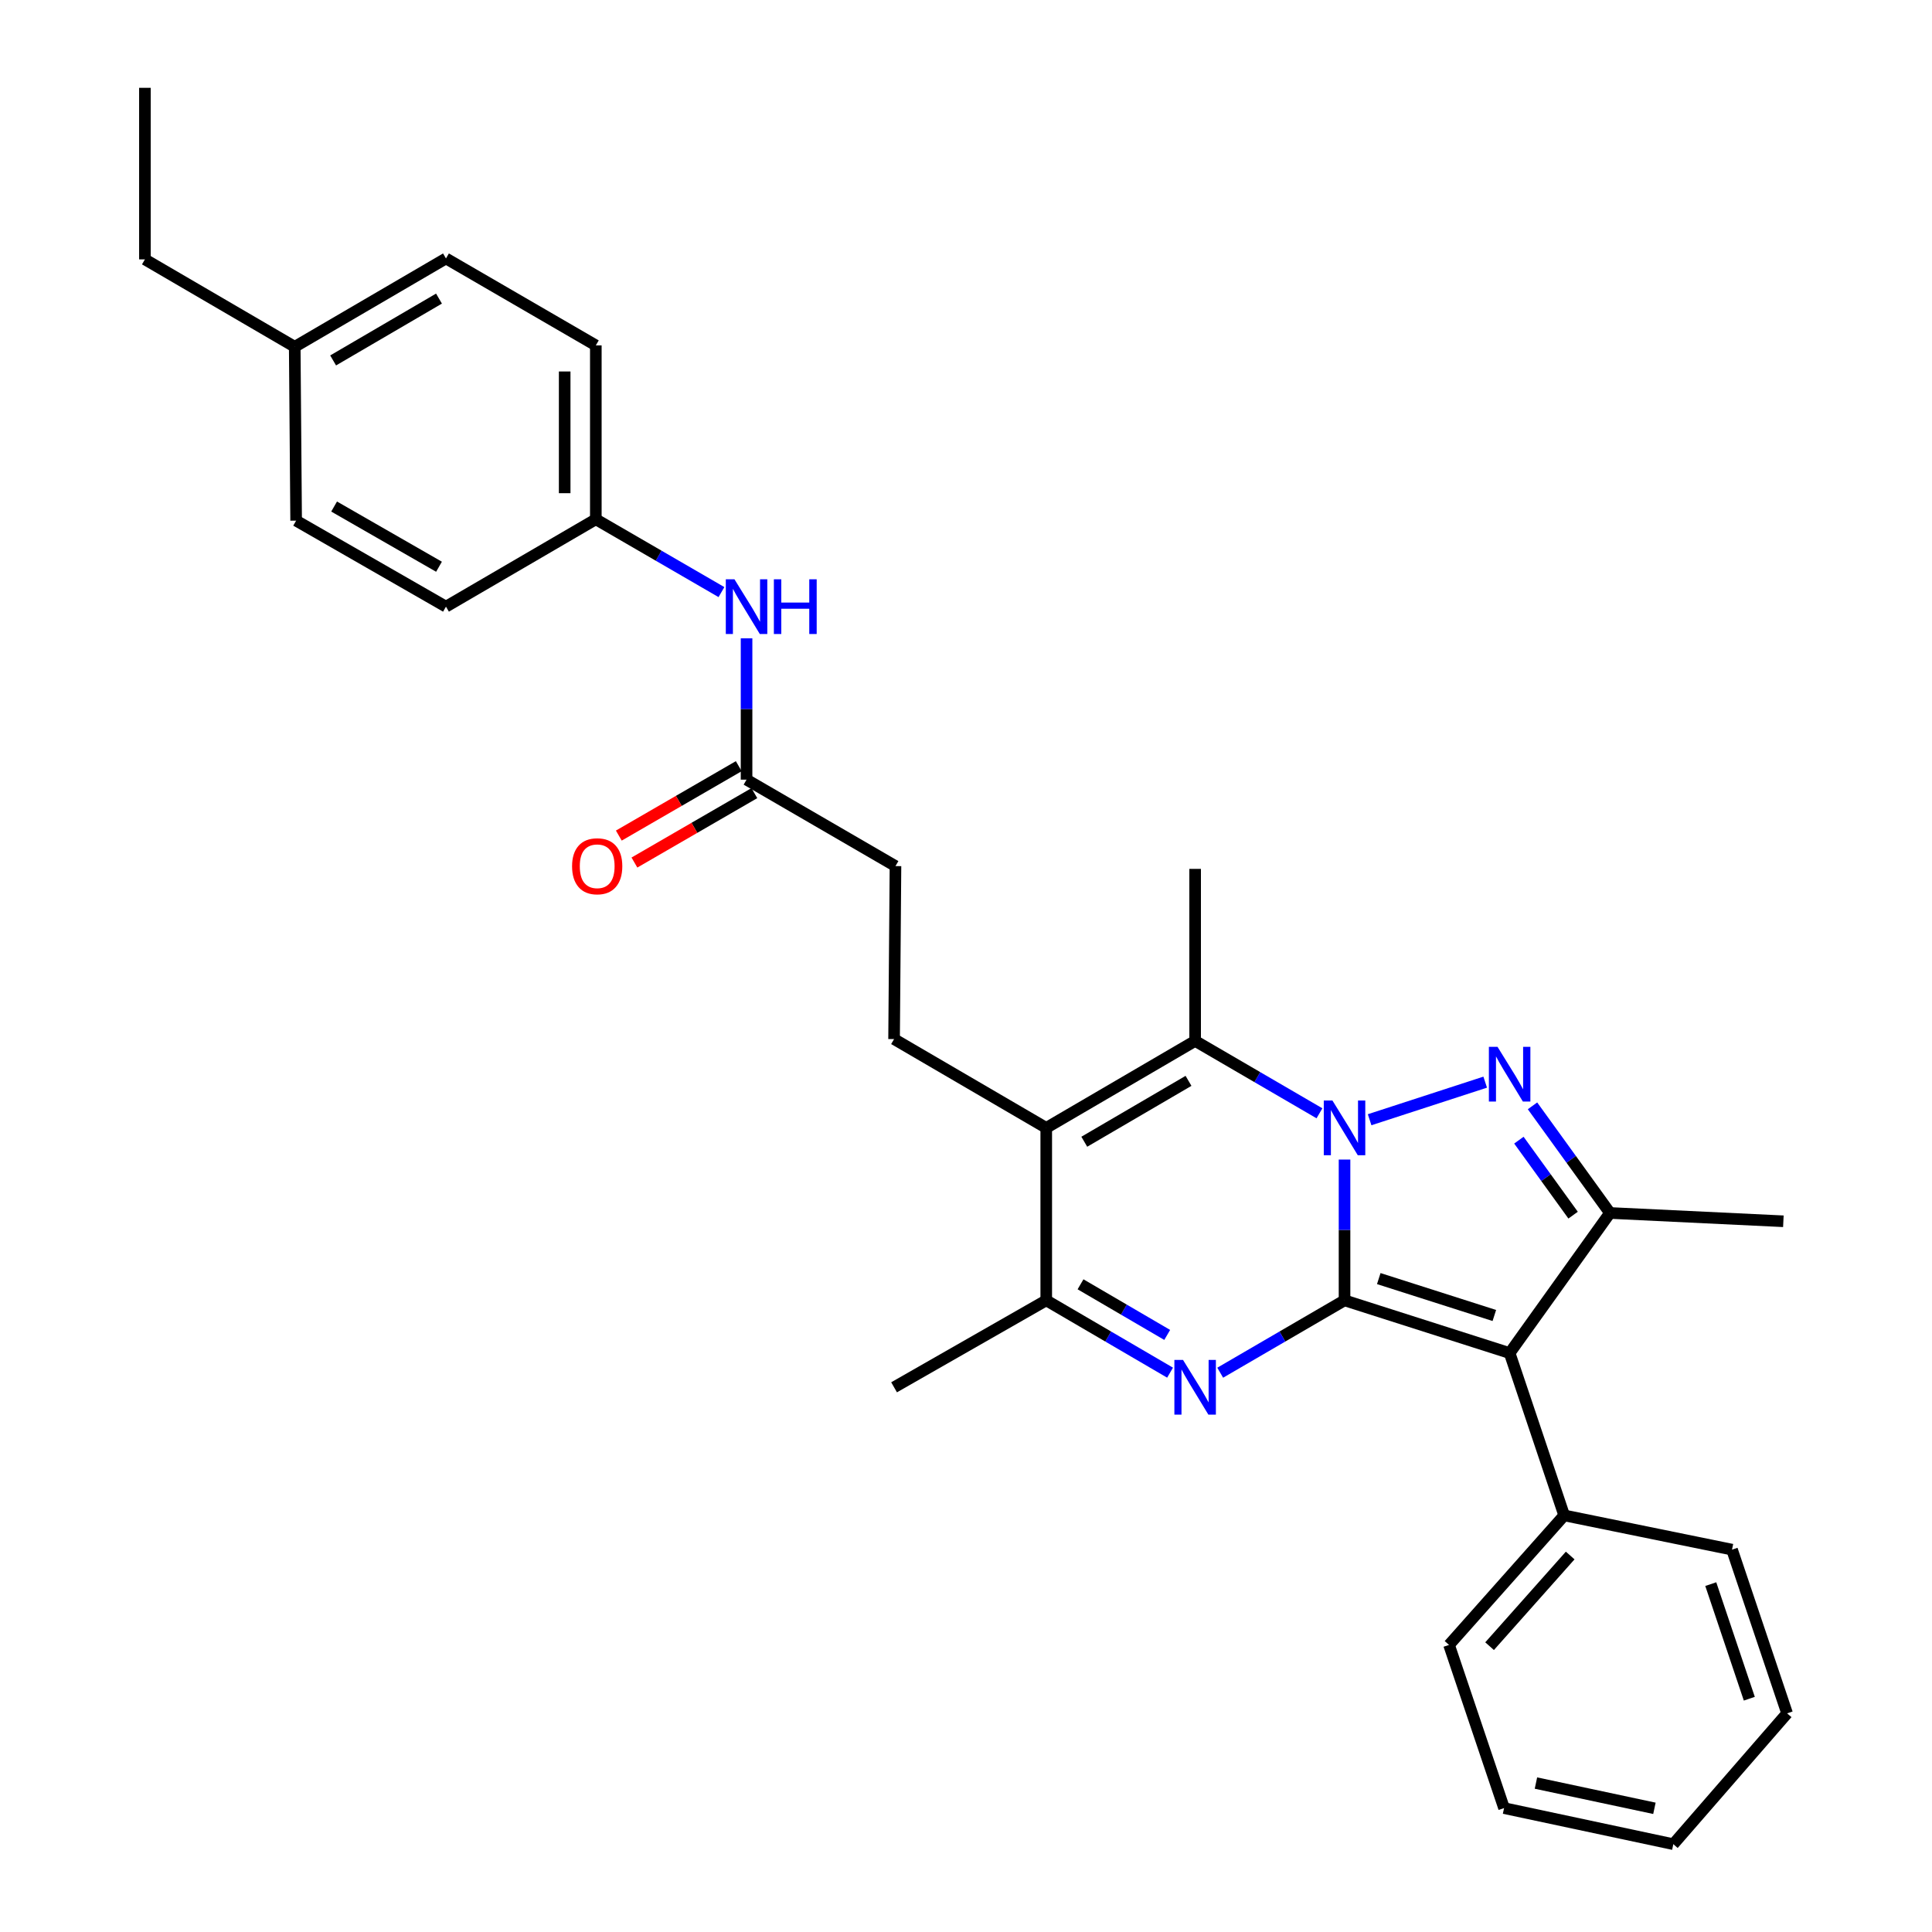 <?xml version='1.0' encoding='iso-8859-1'?>
<svg version='1.1' baseProfile='full'
              xmlns='http://www.w3.org/2000/svg'
                      xmlns:rdkit='http://www.rdkit.org/xml'
                      xmlns:xlink='http://www.w3.org/1999/xlink'
                  xml:space='preserve'
width='1000px' height='1000px' viewBox='0 0 1000 1000'>
<!-- END OF HEADER -->
<rect style='opacity:1.0;fill:#FFFFFF;stroke:none' width='1000' height='1000' x='0' y='0'> </rect>
<path class='bond-0' d='M 695.928,673.056 L 695.928,636.622' style='fill:none;fill-rule:evenodd;stroke:#000000;stroke-width:6px;stroke-linecap:butt;stroke-linejoin:miter;stroke-opacity:1' />
<path class='bond-0' d='M 695.928,636.622 L 695.928,600.188' style='fill:none;fill-rule:evenodd;stroke:#0000FF;stroke-width:6px;stroke-linecap:butt;stroke-linejoin:miter;stroke-opacity:1' />
<path class='bond-2' d='M 695.928,673.056 L 781.382,700.344' style='fill:none;fill-rule:evenodd;stroke:#000000;stroke-width:6px;stroke-linecap:butt;stroke-linejoin:miter;stroke-opacity:1' />
<path class='bond-2' d='M 713.65,661.793 L 773.467,680.894' style='fill:none;fill-rule:evenodd;stroke:#000000;stroke-width:6px;stroke-linecap:butt;stroke-linejoin:miter;stroke-opacity:1' />
<path class='bond-3' d='M 695.928,673.056 L 663.752,691.785' style='fill:none;fill-rule:evenodd;stroke:#000000;stroke-width:6px;stroke-linecap:butt;stroke-linejoin:miter;stroke-opacity:1' />
<path class='bond-3' d='M 663.752,691.785 L 631.575,710.513' style='fill:none;fill-rule:evenodd;stroke:#0000FF;stroke-width:6px;stroke-linecap:butt;stroke-linejoin:miter;stroke-opacity:1' />
<path class='bond-1' d='M 708.915,579.574 L 768.737,560.12' style='fill:none;fill-rule:evenodd;stroke:#0000FF;stroke-width:6px;stroke-linecap:butt;stroke-linejoin:miter;stroke-opacity:1' />
<path class='bond-4' d='M 682.951,576.242 L 650.775,557.51' style='fill:none;fill-rule:evenodd;stroke:#0000FF;stroke-width:6px;stroke-linecap:butt;stroke-linejoin:miter;stroke-opacity:1' />
<path class='bond-4' d='M 650.775,557.51 L 618.598,538.777' style='fill:none;fill-rule:evenodd;stroke:#000000;stroke-width:6px;stroke-linecap:butt;stroke-linejoin:miter;stroke-opacity:1' />
<path class='bond-30' d='M 793.223,572.384 L 813.269,600.107' style='fill:none;fill-rule:evenodd;stroke:#0000FF;stroke-width:6px;stroke-linecap:butt;stroke-linejoin:miter;stroke-opacity:1' />
<path class='bond-30' d='M 813.269,600.107 L 833.315,627.831' style='fill:none;fill-rule:evenodd;stroke:#000000;stroke-width:6px;stroke-linecap:butt;stroke-linejoin:miter;stroke-opacity:1' />
<path class='bond-30' d='M 786.174,590.146 L 800.206,609.552' style='fill:none;fill-rule:evenodd;stroke:#0000FF;stroke-width:6px;stroke-linecap:butt;stroke-linejoin:miter;stroke-opacity:1' />
<path class='bond-30' d='M 800.206,609.552 L 814.238,628.959' style='fill:none;fill-rule:evenodd;stroke:#000000;stroke-width:6px;stroke-linecap:butt;stroke-linejoin:miter;stroke-opacity:1' />
<path class='bond-6' d='M 781.382,700.344 L 833.315,627.831' style='fill:none;fill-rule:evenodd;stroke:#000000;stroke-width:6px;stroke-linecap:butt;stroke-linejoin:miter;stroke-opacity:1' />
<path class='bond-10' d='M 781.382,700.344 L 809.619,784.364' style='fill:none;fill-rule:evenodd;stroke:#000000;stroke-width:6px;stroke-linecap:butt;stroke-linejoin:miter;stroke-opacity:1' />
<path class='bond-7' d='M 605.627,710.49 L 573.581,691.773' style='fill:none;fill-rule:evenodd;stroke:#0000FF;stroke-width:6px;stroke-linecap:butt;stroke-linejoin:miter;stroke-opacity:1' />
<path class='bond-7' d='M 573.581,691.773 L 541.536,673.056' style='fill:none;fill-rule:evenodd;stroke:#000000;stroke-width:6px;stroke-linecap:butt;stroke-linejoin:miter;stroke-opacity:1' />
<path class='bond-7' d='M 604.143,690.956 L 581.711,677.854' style='fill:none;fill-rule:evenodd;stroke:#0000FF;stroke-width:6px;stroke-linecap:butt;stroke-linejoin:miter;stroke-opacity:1' />
<path class='bond-7' d='M 581.711,677.854 L 559.279,664.752' style='fill:none;fill-rule:evenodd;stroke:#000000;stroke-width:6px;stroke-linecap:butt;stroke-linejoin:miter;stroke-opacity:1' />
<path class='bond-15' d='M 618.598,538.777 L 618.598,449.733' style='fill:none;fill-rule:evenodd;stroke:#000000;stroke-width:6px;stroke-linecap:butt;stroke-linejoin:miter;stroke-opacity:1' />
<path class='bond-31' d='M 618.598,538.777 L 541.536,583.797' style='fill:none;fill-rule:evenodd;stroke:#000000;stroke-width:6px;stroke-linecap:butt;stroke-linejoin:miter;stroke-opacity:1' />
<path class='bond-31' d='M 615.17,559.449 L 561.226,590.963' style='fill:none;fill-rule:evenodd;stroke:#000000;stroke-width:6px;stroke-linecap:butt;stroke-linejoin:miter;stroke-opacity:1' />
<path class='bond-5' d='M 541.536,583.797 L 541.536,673.056' style='fill:none;fill-rule:evenodd;stroke:#000000;stroke-width:6px;stroke-linecap:butt;stroke-linejoin:miter;stroke-opacity:1' />
<path class='bond-8' d='M 541.536,583.797 L 462.772,537.828' style='fill:none;fill-rule:evenodd;stroke:#000000;stroke-width:6px;stroke-linecap:butt;stroke-linejoin:miter;stroke-opacity:1' />
<path class='bond-16' d='M 833.315,627.831 L 923.067,632.129' style='fill:none;fill-rule:evenodd;stroke:#000000;stroke-width:6px;stroke-linecap:butt;stroke-linejoin:miter;stroke-opacity:1' />
<path class='bond-20' d='M 541.536,673.056 L 462.772,718.066' style='fill:none;fill-rule:evenodd;stroke:#000000;stroke-width:6px;stroke-linecap:butt;stroke-linejoin:miter;stroke-opacity:1' />
<path class='bond-13' d='M 462.772,537.828 L 463.497,448.291' style='fill:none;fill-rule:evenodd;stroke:#000000;stroke-width:6px;stroke-linecap:butt;stroke-linejoin:miter;stroke-opacity:1' />
<path class='bond-9' d='M 386.417,403.549 L 463.497,448.291' style='fill:none;fill-rule:evenodd;stroke:#000000;stroke-width:6px;stroke-linecap:butt;stroke-linejoin:miter;stroke-opacity:1' />
<path class='bond-11' d='M 386.417,403.549 L 386.417,366.976' style='fill:none;fill-rule:evenodd;stroke:#000000;stroke-width:6px;stroke-linecap:butt;stroke-linejoin:miter;stroke-opacity:1' />
<path class='bond-11' d='M 386.417,366.976 L 386.417,330.402' style='fill:none;fill-rule:evenodd;stroke:#0000FF;stroke-width:6px;stroke-linecap:butt;stroke-linejoin:miter;stroke-opacity:1' />
<path class='bond-12' d='M 382.38,396.573 L 351.34,414.536' style='fill:none;fill-rule:evenodd;stroke:#000000;stroke-width:6px;stroke-linecap:butt;stroke-linejoin:miter;stroke-opacity:1' />
<path class='bond-12' d='M 351.34,414.536 L 320.301,432.499' style='fill:none;fill-rule:evenodd;stroke:#FF0000;stroke-width:6px;stroke-linecap:butt;stroke-linejoin:miter;stroke-opacity:1' />
<path class='bond-12' d='M 390.454,410.525 L 359.415,428.488' style='fill:none;fill-rule:evenodd;stroke:#000000;stroke-width:6px;stroke-linecap:butt;stroke-linejoin:miter;stroke-opacity:1' />
<path class='bond-12' d='M 359.415,428.488 L 328.375,446.451' style='fill:none;fill-rule:evenodd;stroke:#FF0000;stroke-width:6px;stroke-linecap:butt;stroke-linejoin:miter;stroke-opacity:1' />
<path class='bond-23' d='M 809.619,784.364 L 750.02,851.405' style='fill:none;fill-rule:evenodd;stroke:#000000;stroke-width:6px;stroke-linecap:butt;stroke-linejoin:miter;stroke-opacity:1' />
<path class='bond-23' d='M 812.726,805.13 L 771.007,852.059' style='fill:none;fill-rule:evenodd;stroke:#000000;stroke-width:6px;stroke-linecap:butt;stroke-linejoin:miter;stroke-opacity:1' />
<path class='bond-24' d='M 809.619,784.364 L 896.496,802.087' style='fill:none;fill-rule:evenodd;stroke:#000000;stroke-width:6px;stroke-linecap:butt;stroke-linejoin:miter;stroke-opacity:1' />
<path class='bond-14' d='M 373.423,306.471 L 340.91,287.624' style='fill:none;fill-rule:evenodd;stroke:#0000FF;stroke-width:6px;stroke-linecap:butt;stroke-linejoin:miter;stroke-opacity:1' />
<path class='bond-14' d='M 340.91,287.624 L 308.397,268.778' style='fill:none;fill-rule:evenodd;stroke:#000000;stroke-width:6px;stroke-linecap:butt;stroke-linejoin:miter;stroke-opacity:1' />
<path class='bond-18' d='M 308.397,268.778 L 230.833,314.003' style='fill:none;fill-rule:evenodd;stroke:#000000;stroke-width:6px;stroke-linecap:butt;stroke-linejoin:miter;stroke-opacity:1' />
<path class='bond-19' d='M 308.397,268.778 L 308.397,178.775' style='fill:none;fill-rule:evenodd;stroke:#000000;stroke-width:6px;stroke-linecap:butt;stroke-linejoin:miter;stroke-opacity:1' />
<path class='bond-19' d='M 292.277,255.277 L 292.277,192.276' style='fill:none;fill-rule:evenodd;stroke:#000000;stroke-width:6px;stroke-linecap:butt;stroke-linejoin:miter;stroke-opacity:1' />
<path class='bond-17' d='M 152.553,179.5 L 230.833,133.774' style='fill:none;fill-rule:evenodd;stroke:#000000;stroke-width:6px;stroke-linecap:butt;stroke-linejoin:miter;stroke-opacity:1' />
<path class='bond-17' d='M 172.426,186.561 L 227.222,154.552' style='fill:none;fill-rule:evenodd;stroke:#000000;stroke-width:6px;stroke-linecap:butt;stroke-linejoin:miter;stroke-opacity:1' />
<path class='bond-25' d='M 152.553,179.5 L 75.008,134.257' style='fill:none;fill-rule:evenodd;stroke:#000000;stroke-width:6px;stroke-linecap:butt;stroke-linejoin:miter;stroke-opacity:1' />
<path class='bond-33' d='M 152.553,179.5 L 153.279,269.485' style='fill:none;fill-rule:evenodd;stroke:#000000;stroke-width:6px;stroke-linecap:butt;stroke-linejoin:miter;stroke-opacity:1' />
<path class='bond-22' d='M 230.833,314.003 L 153.279,269.485' style='fill:none;fill-rule:evenodd;stroke:#000000;stroke-width:6px;stroke-linecap:butt;stroke-linejoin:miter;stroke-opacity:1' />
<path class='bond-22' d='M 227.225,293.345 L 172.937,262.183' style='fill:none;fill-rule:evenodd;stroke:#000000;stroke-width:6px;stroke-linecap:butt;stroke-linejoin:miter;stroke-opacity:1' />
<path class='bond-21' d='M 308.397,178.775 L 230.833,133.774' style='fill:none;fill-rule:evenodd;stroke:#000000;stroke-width:6px;stroke-linecap:butt;stroke-linejoin:miter;stroke-opacity:1' />
<path class='bond-28' d='M 750.02,851.405 L 778.498,935.873' style='fill:none;fill-rule:evenodd;stroke:#000000;stroke-width:6px;stroke-linecap:butt;stroke-linejoin:miter;stroke-opacity:1' />
<path class='bond-27' d='M 896.496,802.087 L 924.992,886.824' style='fill:none;fill-rule:evenodd;stroke:#000000;stroke-width:6px;stroke-linecap:butt;stroke-linejoin:miter;stroke-opacity:1' />
<path class='bond-27' d='M 885.491,819.936 L 905.439,879.252' style='fill:none;fill-rule:evenodd;stroke:#000000;stroke-width:6px;stroke-linecap:butt;stroke-linejoin:miter;stroke-opacity:1' />
<path class='bond-26' d='M 75.008,134.257 L 75.008,45.455' style='fill:none;fill-rule:evenodd;stroke:#000000;stroke-width:6px;stroke-linecap:butt;stroke-linejoin:miter;stroke-opacity:1' />
<path class='bond-29' d='M 924.992,886.824 L 866.11,954.545' style='fill:none;fill-rule:evenodd;stroke:#000000;stroke-width:6px;stroke-linecap:butt;stroke-linejoin:miter;stroke-opacity:1' />
<path class='bond-32' d='M 778.498,935.873 L 866.11,954.545' style='fill:none;fill-rule:evenodd;stroke:#000000;stroke-width:6px;stroke-linecap:butt;stroke-linejoin:miter;stroke-opacity:1' />
<path class='bond-32' d='M 795,922.908 L 856.328,935.979' style='fill:none;fill-rule:evenodd;stroke:#000000;stroke-width:6px;stroke-linecap:butt;stroke-linejoin:miter;stroke-opacity:1' />
<path  class='atom-1' d='M 689.668 569.637
L 698.948 584.637
Q 699.868 586.117, 701.348 588.797
Q 702.828 591.477, 702.908 591.637
L 702.908 569.637
L 706.668 569.637
L 706.668 597.957
L 702.788 597.957
L 692.828 581.557
Q 691.668 579.637, 690.428 577.437
Q 689.228 575.237, 688.868 574.557
L 688.868 597.957
L 685.188 597.957
L 685.188 569.637
L 689.668 569.637
' fill='#0000FF'/>
<path  class='atom-2' d='M 775.122 541.848
L 784.402 556.848
Q 785.322 558.328, 786.802 561.008
Q 788.282 563.688, 788.362 563.848
L 788.362 541.848
L 792.122 541.848
L 792.122 570.168
L 788.242 570.168
L 778.282 553.768
Q 777.122 551.848, 775.882 549.648
Q 774.682 547.448, 774.322 546.768
L 774.322 570.168
L 770.642 570.168
L 770.642 541.848
L 775.122 541.848
' fill='#0000FF'/>
<path  class='atom-4' d='M 612.338 703.906
L 621.618 718.906
Q 622.538 720.386, 624.018 723.066
Q 625.498 725.746, 625.578 725.906
L 625.578 703.906
L 629.338 703.906
L 629.338 732.226
L 625.458 732.226
L 615.498 715.826
Q 614.338 713.906, 613.098 711.706
Q 611.898 709.506, 611.538 708.826
L 611.538 732.226
L 607.858 732.226
L 607.858 703.906
L 612.338 703.906
' fill='#0000FF'/>
<path  class='atom-12' d='M 380.157 299.843
L 389.437 314.843
Q 390.357 316.323, 391.837 319.003
Q 393.317 321.683, 393.397 321.843
L 393.397 299.843
L 397.157 299.843
L 397.157 328.163
L 393.277 328.163
L 383.317 311.763
Q 382.157 309.843, 380.917 307.643
Q 379.717 305.443, 379.357 304.763
L 379.357 328.163
L 375.677 328.163
L 375.677 299.843
L 380.157 299.843
' fill='#0000FF'/>
<path  class='atom-12' d='M 400.557 299.843
L 404.397 299.843
L 404.397 311.883
L 418.877 311.883
L 418.877 299.843
L 422.717 299.843
L 422.717 328.163
L 418.877 328.163
L 418.877 315.083
L 404.397 315.083
L 404.397 328.163
L 400.557 328.163
L 400.557 299.843
' fill='#0000FF'/>
<path  class='atom-13' d='M 296.105 448.371
Q 296.105 441.571, 299.465 437.771
Q 302.825 433.971, 309.105 433.971
Q 315.385 433.971, 318.745 437.771
Q 322.105 441.571, 322.105 448.371
Q 322.105 455.251, 318.705 459.171
Q 315.305 463.051, 309.105 463.051
Q 302.865 463.051, 299.465 459.171
Q 296.105 455.291, 296.105 448.371
M 309.105 459.851
Q 313.425 459.851, 315.745 456.971
Q 318.105 454.051, 318.105 448.371
Q 318.105 442.811, 315.745 440.011
Q 313.425 437.171, 309.105 437.171
Q 304.785 437.171, 302.425 439.971
Q 300.105 442.771, 300.105 448.371
Q 300.105 454.091, 302.425 456.971
Q 304.785 459.851, 309.105 459.851
' fill='#FF0000'/>
</svg>

